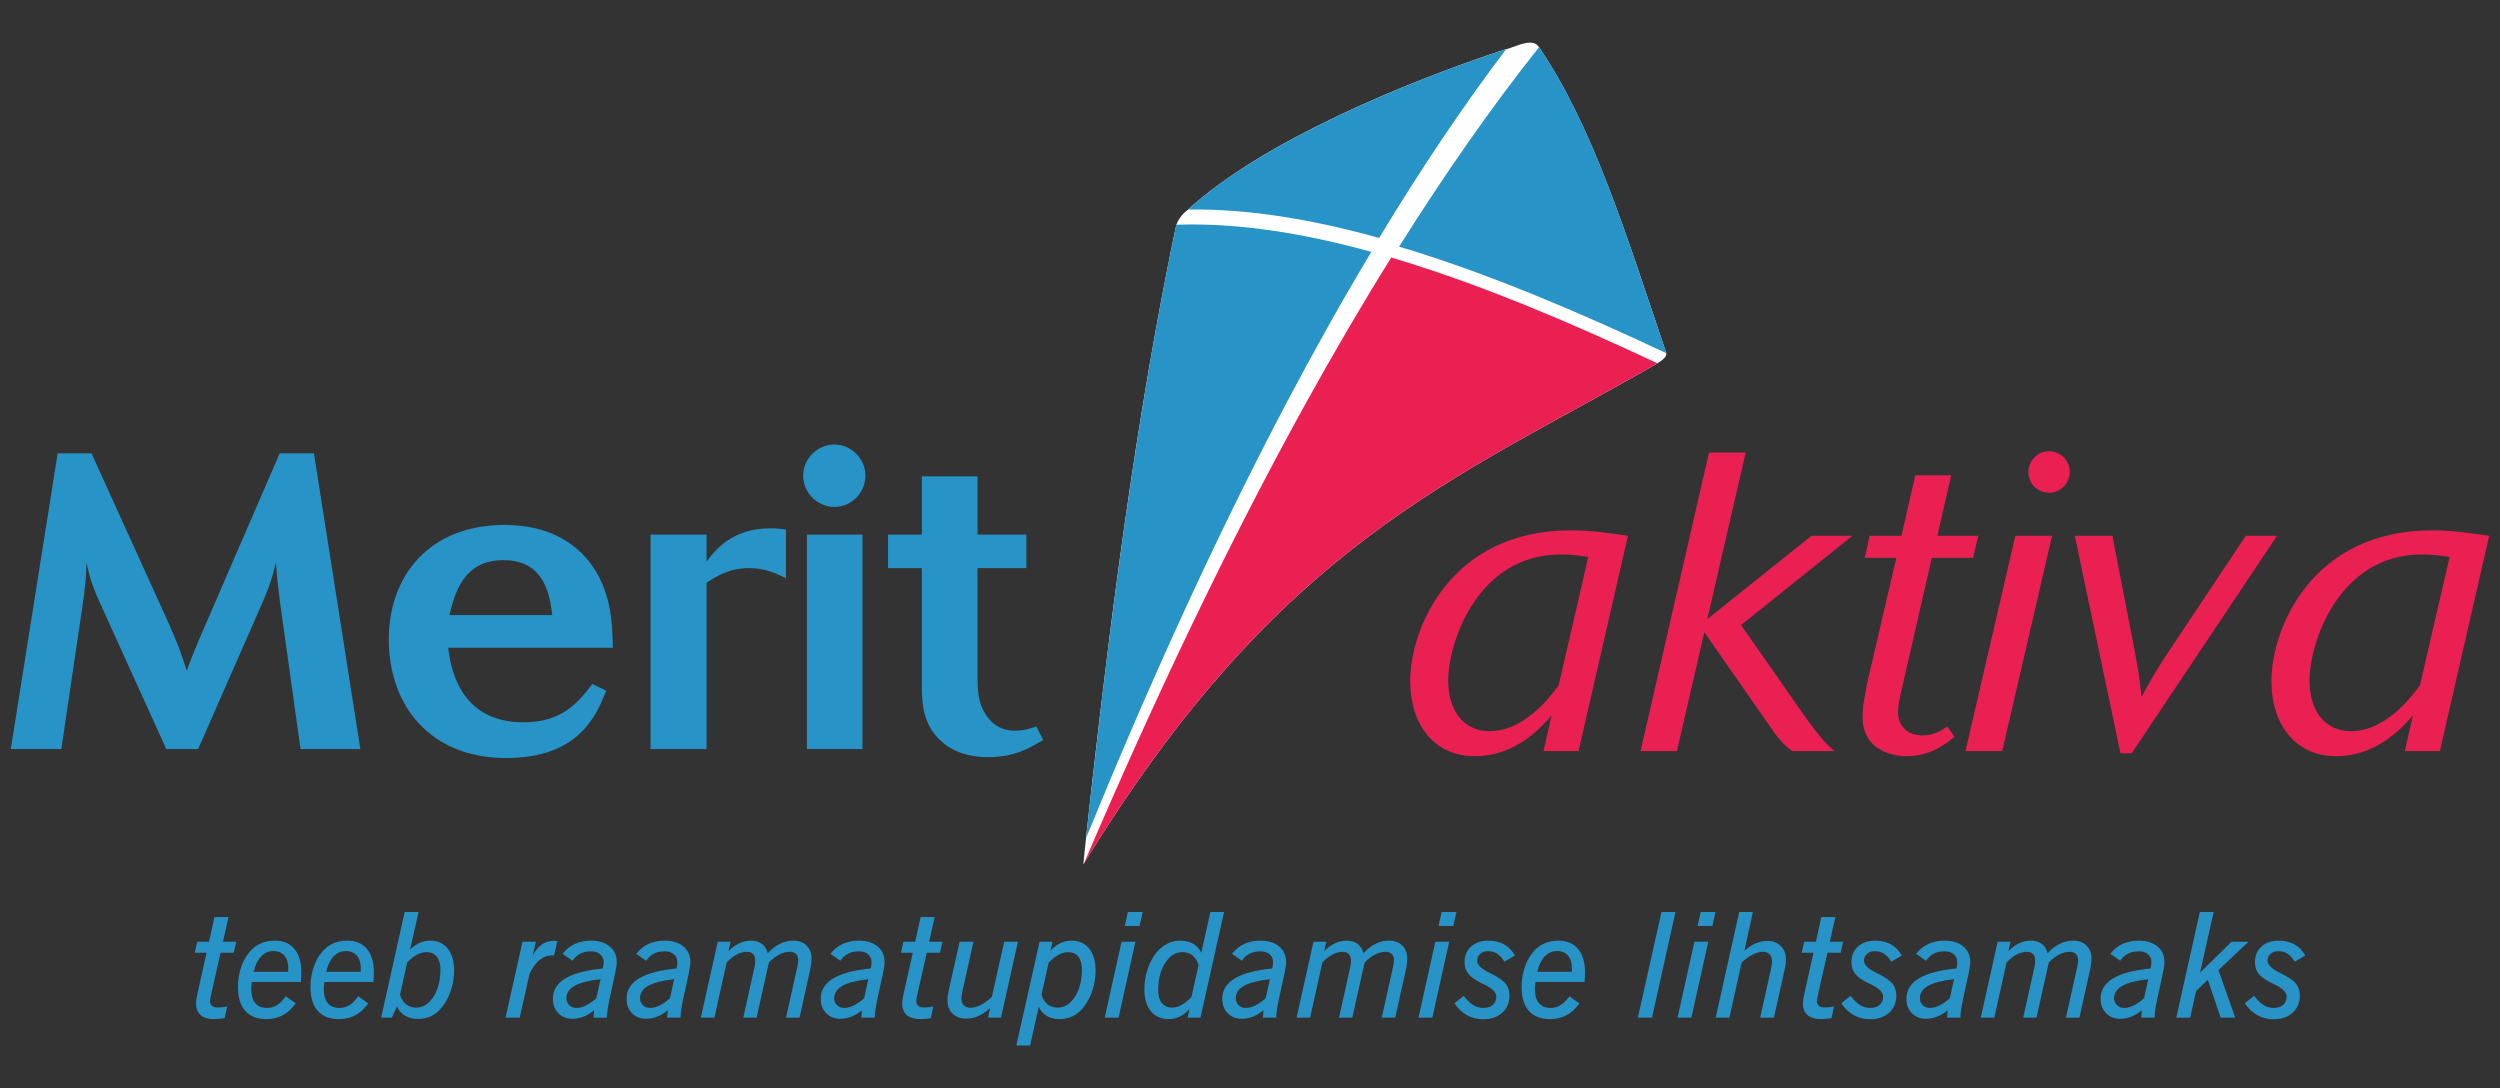 <?xml version="1.0" encoding="UTF-8"?>
<svg xmlns="http://www.w3.org/2000/svg" xmlns:xlink="http://www.w3.org/1999/xlink" width="448pt" height="195pt" viewBox="0 0 448 195" version="1.1">
<rect x="0" y="0" width="448" height="195" fill="#333333" stroke="none"/>
<g id="surface1">
<path style=" stroke:none;fill-rule:evenodd;fill:rgb(100%,100%,100%);fill-opacity:1;" d="M 272.539 7.93 C 271.637 8.238 270.754 8.547 269.855 8.855 C 269.879 8.84 269.895 8.812 269.906 8.789 C 251.707 14.777 226.242 25.363 212.895 37.547 C 212.91 37.547 212.941 37.547 212.941 37.547 C 211.73 38.387 211.105 39.453 210.797 40.293 C 210.48 41.863 210.109 43.473 209.805 45.051 C 202.316 82 197.719 121.973 194.605 150.207 C 194.617 150.16 194.598 150.34 194.605 150.289 C 194.445 151.836 194.32 153.141 194.152 154.688 C 194.141 154.789 194.164 154.863 194.203 154.785 C 194.203 154.789 194.203 154.789 194.203 154.801 C 229.422 97.156 260.824 85.914 297.023 65.109 C 297.023 65.098 297.039 65.09 297.055 65.074 C 297.949 64.543 298.727 63.848 298.602 63.316 C 298.602 63.312 298.602 63.301 298.602 63.293 C 291.113 41.094 285.371 22.598 275.793 8.457 L 275.789 8.457 C 275.723 8.359 275.652 8.297 275.594 8.207 C 275.066 7.586 274.156 7.457 272.539 7.93 Z M 272.539 7.93 "/>
<path style=" stroke:none;fill-rule:evenodd;fill:rgb(91.765%,12.549%,32.549%);fill-opacity:1;" d="M 297.023 65.113 C 260.828 85.914 229.426 97.156 194.203 154.809 C 206.641 125.742 219.863 97.84 233.906 72.426 C 238.945 63.324 244.07 54.547 249.312 46.148 C 249.984 46.348 250.66 46.555 251.34 46.77 C 265.934 51.254 281.305 57.727 297.023 65.113 Z M 297.023 65.113 "/>
<path style=" stroke:none;fill-rule:evenodd;fill:rgb(91.765%,12.549%,32.549%);fill-opacity:1;" d="M 433.668 122.773 C 433.598 122.996 431.473 125.566 430.941 126.105 C 426.934 130.195 423.617 131.031 421.273 131.031 C 417.027 131.031 413.863 127.848 413.863 121.934 C 413.863 115.188 419.066 99.355 434.043 99.355 C 436.016 99.355 437.598 99.582 438.969 99.809 Z M 430.941 134.594 L 437.223 134.594 L 446.066 96.016 C 442.812 95.562 439.645 95.039 435.859 95.039 C 414.164 95.039 407.039 112.773 407.039 122.012 C 407.039 130.039 411.516 135.512 418.617 135.512 C 425.801 135.512 430.336 130.57 432.391 128.223 Z M 371.812 96.02 L 379.98 134.98 L 382.008 134.98 L 408.039 96.02 L 402.441 96.02 L 388.145 117.473 C 386.254 120.418 385.566 121.559 383.762 124.895 C 383.371 121.176 383.223 120.5 382.621 117.082 L 378.543 96.02 Z M 364.551 87.227 C 365.305 87.91 366.215 88.285 367.191 88.285 C 369.234 88.285 370.902 86.617 370.902 84.578 C 370.902 82.449 369.16 80.863 367.191 80.863 C 365.156 80.863 363.496 82.527 363.496 84.578 C 363.496 85.559 363.875 86.547 364.551 87.227 Z M 352.215 134.594 L 358.797 134.594 L 367.734 96.016 L 361.152 96.016 Z M 340.738 96.02 L 335.047 96.02 L 334.152 99.961 L 339.824 99.961 L 334.605 122.391 C 333.996 125.57 333.766 126.941 333.766 128.375 C 333.766 135.512 341.031 135.512 341.707 135.512 C 345.949 135.512 348.672 133.309 350.258 132.012 L 348.969 130.195 C 347.691 131.031 346.473 131.785 344.512 131.785 C 342.09 131.785 340.129 130.422 340.129 127.543 C 340.129 126.633 340.277 125.656 340.809 123.453 L 346.184 99.961 L 353.586 99.961 L 354.496 96.02 L 347.172 96.02 L 349.656 85.184 L 343.219 85.184 Z M 306.254 81.094 L 293.988 134.594 L 300.5 134.594 L 305.418 113.297 L 318.199 131.633 C 319.336 133.074 319.703 133.449 321.141 134.594 L 328.707 134.594 C 326.965 133 326.441 132.473 323.797 128.902 L 312 112.008 L 331.949 96.016 L 324.621 96.016 L 305.949 110.949 L 312.828 81.094 Z M 279.324 122.773 C 279.254 122.996 277.133 125.566 276.605 126.105 C 272.602 130.195 269.266 131.031 266.926 131.031 C 262.691 131.031 259.52 127.848 259.52 121.934 C 259.52 115.188 264.727 99.355 279.703 99.355 C 281.672 99.355 283.266 99.582 284.621 99.809 Z M 276.605 134.594 L 282.879 134.594 L 291.727 96.016 C 288.477 95.562 285.293 95.039 281.508 95.039 C 259.812 95.039 252.711 112.773 252.711 122.012 C 252.711 130.039 257.172 135.512 264.273 135.512 C 271.457 135.512 276 130.57 278.043 128.223 Z M 276.605 134.594 "/>
<path style=" stroke:none;fill-rule:evenodd;fill:rgb(15.294%,57.647%,77.647%);fill-opacity:1;" d="M 165.199 95.801 L 159.133 95.801 L 159.133 101.809 L 165.199 101.809 L 165.199 123.055 C 165.199 126.434 165.574 129.812 168.348 132.516 C 171.277 135.453 175.246 135.68 177.039 135.68 C 181.988 135.68 184.68 133.941 186.934 132.594 L 185.727 130.191 C 184.539 130.562 183.488 130.934 181.91 130.934 C 181.168 130.934 178.164 130.934 176.363 127.559 C 175.621 126.281 175.172 124.703 175.172 121.48 L 175.172 101.809 L 183.93 101.809 L 183.93 95.801 L 175.172 95.801 L 175.172 85.359 L 165.199 85.359 Z M 145.578 89.191 C 146.617 90.238 148.051 90.844 149.543 90.844 C 152.605 90.844 155.086 88.289 155.086 85.215 C 155.086 82.215 152.539 79.656 149.543 79.656 C 146.461 79.656 143.93 82.215 143.93 85.215 C 143.93 86.715 144.52 88.145 145.578 89.191 Z M 144.598 134.238 L 154.555 134.238 L 154.555 95.801 L 144.598 95.801 Z M 126.621 95.801 L 116.578 95.801 L 116.578 134.238 L 126.621 134.238 L 126.621 104.434 C 128.328 103.309 130.582 101.809 134.254 101.809 C 137.035 101.809 138.965 102.711 140.848 103.609 L 140.848 94.902 C 139.945 94.75 138.965 94.672 138.004 94.672 C 131.184 94.672 128.113 98.656 126.621 100.605 Z M 80.527 110.219 C 81.504 106.359 83.008 100.379 90.199 100.379 C 97.688 100.379 98.516 106.738 98.969 110.219 Z M 106.156 122.574 C 103.543 125.93 100.758 129.438 93.793 129.438 C 81.957 129.438 80.676 118.91 80.312 116.074 L 109.824 116.074 C 109.746 111.863 109.684 104.695 104.355 99.254 C 99.703 94.594 93.719 94.07 90.422 94.07 C 76.855 94.07 69.672 103.258 69.672 114.57 C 69.672 126.297 76.938 135.84 90.719 135.84 C 103.906 135.84 106.98 127.945 108.633 123.77 Z M 1.934 134.238 L 10.992 134.238 L 14.973 107.289 C 15.344 104.289 15.414 103.531 15.496 100.828 C 16.098 103.527 16.316 104.207 17.367 106.836 L 29.805 134.238 L 35.5 134.238 L 47.113 107.809 C 48.383 104.734 48.68 103.98 49.434 100.828 C 49.656 103.457 49.734 104.355 50.125 107.512 L 53.855 134.238 L 64.578 134.238 L 56.258 81.234 L 50.125 81.234 L 35.652 114.645 C 34.672 116.977 34.297 117.871 33.477 120.203 C 32.281 116.594 32.059 115.848 30.41 112.094 L 16.395 81.238 L 10.332 81.238 Z M 1.934 134.238 "/>
<path style=" stroke:none;fill-rule:evenodd;fill:rgb(15.294%,57.647%,77.647%);fill-opacity:1;" d="M 275.797 8.457 C 285.438 22.609 291.09 41.066 298.605 63.293 C 282.695 55.812 267.156 49.246 252.348 44.691 C 251.797 44.527 251.266 44.363 250.715 44.203 C 258.836 31.297 267.176 19.309 275.797 8.457 Z M 275.797 8.457 "/>
<path style=" stroke:none;fill-rule:evenodd;fill:rgb(15.294%,57.647%,77.647%);fill-opacity:1;" d="M 212.895 37.547 C 226.246 25.363 251.707 14.777 269.914 8.789 C 262.07 19.152 254.484 30.5 247.137 42.641 C 235.109 39.293 223.621 37.395 212.895 37.547 Z M 212.895 37.547 "/>
<path style=" stroke:none;fill-rule:evenodd;fill:rgb(15.294%,57.647%,77.647%);fill-opacity:1;" d="M 194.609 150.207 C 197.859 120.75 202.73 78.516 210.789 40.273 C 221.688 39.891 233.43 41.738 245.75 45.133 C 240.523 53.832 235.43 62.941 230.449 72.375 C 217.738 96.492 205.801 122.809 194.609 150.207 Z M 194.609 150.207 "/>
<path style=" stroke:none;fill-rule:nonzero;fill:rgb(15.294%,57.647%,77.647%);fill-opacity:1;" d="M 38.43 164.336 L 40.945 164.336 L 39.953 168.762 L 42.328 168.762 L 41.895 170.73 L 39.531 170.73 L 37.832 178.234 C 37.77 178.516 37.727 178.758 37.691 178.965 C 37.664 179.168 37.648 179.316 37.648 179.41 C 37.648 179.766 37.762 180.043 37.988 180.242 C 38.211 180.438 38.535 180.535 38.953 180.535 C 39.266 180.535 39.566 180.523 39.859 180.492 C 40.148 180.457 40.43 180.414 40.703 180.355 L 40.258 182.441 C 39.965 182.5 39.656 182.547 39.32 182.578 C 38.992 182.605 38.648 182.621 38.301 182.621 C 37.293 182.621 36.516 182.383 35.961 181.906 C 35.406 181.426 35.133 180.75 35.133 179.875 C 35.133 179.645 35.148 179.379 35.191 179.074 C 35.234 178.766 35.293 178.453 35.371 178.117 L 37.02 170.73 L 34.898 170.73 L 35.348 168.762 L 37.457 168.762 Z M 38.43 164.336 "/>
<path style=" stroke:none;fill-rule:nonzero;fill:rgb(15.294%,57.647%,77.647%);fill-opacity:1;" d="M 53.922 175.973 L 45.133 175.973 C 45.098 176.16 45.074 176.363 45.059 176.574 C 45.039 176.789 45.031 177.016 45.031 177.27 C 45.031 178.359 45.27 179.195 45.746 179.766 C 46.23 180.34 46.926 180.625 47.84 180.625 C 48.492 180.625 49.09 180.453 49.637 180.113 C 50.188 179.777 50.707 179.25 51.195 178.535 L 52.996 179.801 C 52.32 180.754 51.543 181.465 50.676 181.93 C 49.801 182.391 48.836 182.625 47.762 182.625 C 46.09 182.625 44.816 182.133 43.945 181.152 C 43.074 180.172 42.641 178.738 42.641 176.844 C 42.641 175.793 42.785 174.773 43.066 173.781 C 43.355 172.785 43.746 171.926 44.258 171.188 C 44.871 170.293 45.59 169.629 46.414 169.203 C 47.234 168.777 48.188 168.566 49.27 168.566 C 50.766 168.566 51.93 169.059 52.754 170.039 C 53.582 171.027 53.996 172.41 53.996 174.195 C 53.996 174.418 53.992 174.672 53.98 174.965 C 53.969 175.25 53.949 175.59 53.922 175.973 Z M 51.641 174.141 C 51.641 174.039 51.645 173.926 51.652 173.805 C 51.664 173.68 51.668 173.602 51.668 173.566 C 51.668 172.574 51.434 171.801 50.961 171.25 C 50.488 170.703 49.832 170.426 48.984 170.426 C 48.129 170.426 47.395 170.75 46.785 171.395 C 46.172 172.031 45.73 172.953 45.465 174.145 L 51.641 174.145 Z M 51.641 174.141 "/>
<path style=" stroke:none;fill-rule:nonzero;fill:rgb(15.294%,57.647%,77.647%);fill-opacity:1;" d="M 66.918 175.973 L 58.125 175.973 C 58.09 176.16 58.066 176.363 58.051 176.574 C 58.031 176.789 58.023 177.016 58.023 177.27 C 58.023 178.359 58.262 179.195 58.738 179.766 C 59.223 180.34 59.918 180.625 60.832 180.625 C 61.484 180.625 62.09 180.453 62.633 180.113 C 63.176 179.777 63.699 179.25 64.188 178.535 L 65.992 179.801 C 65.316 180.754 64.539 181.465 63.672 181.93 C 62.801 182.391 61.832 182.625 60.758 182.625 C 59.086 182.625 57.812 182.133 56.945 181.152 C 56.07 180.172 55.637 178.738 55.637 176.844 C 55.637 175.793 55.777 174.773 56.062 173.781 C 56.344 172.785 56.746 171.926 57.254 171.188 C 57.867 170.293 58.582 169.629 59.406 169.203 C 60.23 168.777 61.18 168.566 62.262 168.566 C 63.758 168.566 64.922 169.059 65.75 170.039 C 66.578 171.027 66.992 172.41 66.992 174.195 C 66.992 174.418 66.988 174.672 66.973 174.965 C 66.965 175.25 66.941 175.59 66.918 175.973 Z M 64.637 174.141 C 64.637 174.039 64.641 173.926 64.648 173.805 C 64.656 173.68 64.66 173.602 64.66 173.566 C 64.66 172.574 64.426 171.801 63.953 171.25 C 63.484 170.703 62.828 170.426 61.977 170.426 C 61.121 170.426 60.391 170.75 59.777 171.395 C 59.168 172.031 58.727 172.953 58.453 174.145 L 64.637 174.145 Z M 64.637 174.141 "/>
<path style=" stroke:none;fill-rule:nonzero;fill:rgb(15.294%,57.647%,77.647%);fill-opacity:1;" d="M 72.516 163.434 L 75.008 163.434 L 73.492 170.16 C 74.016 169.633 74.582 169.234 75.188 168.969 C 75.793 168.695 76.422 168.562 77.082 168.562 C 78.414 168.562 79.465 169.039 80.23 169.98 C 80.992 170.93 81.375 172.25 81.375 173.934 C 81.375 175.129 81.191 176.289 80.824 177.41 C 80.461 178.539 79.941 179.535 79.277 180.395 C 78.715 181.125 78.07 181.676 77.344 182.047 C 76.613 182.41 75.812 182.594 74.938 182.594 C 74.02 182.594 73.246 182.41 72.621 182.047 C 71.996 181.68 71.496 181.113 71.121 180.348 L 70.219 182.371 L 68.301 182.371 Z M 71.684 178.227 C 71.887 178.977 72.242 179.555 72.754 179.957 C 73.262 180.367 73.867 180.57 74.586 180.57 C 75.812 180.57 76.844 179.918 77.676 178.609 C 78.508 177.309 78.926 175.684 78.926 173.746 C 78.926 172.754 78.707 171.984 78.277 171.438 C 77.84 170.895 77.234 170.621 76.449 170.621 C 75.879 170.621 75.297 170.777 74.703 171.098 C 74.113 171.414 73.531 171.879 72.965 172.488 Z M 71.684 178.227 "/>
<path style=" stroke:none;fill-rule:nonzero;fill:rgb(15.294%,57.647%,77.647%);fill-opacity:1;" d="M 99.867 168.637 L 99.297 171.223 C 99.254 171.223 99.199 171.223 99.141 171.219 C 99.082 171.215 98.996 171.211 98.875 171.211 C 98.066 171.211 97.328 171.492 96.656 172.051 C 95.984 172.609 95.395 173.438 94.887 174.539 L 93.129 182.371 L 90.594 182.371 L 93.629 168.762 L 96.012 168.762 L 95.461 171.238 C 95.934 170.34 96.484 169.676 97.105 169.242 C 97.727 168.812 98.434 168.59 99.227 168.59 C 99.309 168.59 99.402 168.594 99.5 168.605 C 99.59 168.609 99.715 168.625 99.867 168.637 Z M 99.867 168.637 "/>
<path style=" stroke:none;fill-rule:nonzero;fill:rgb(15.294%,57.647%,77.647%);fill-opacity:1;" d="M 110.203 174.578 L 109.211 179.102 C 109.07 179.75 108.969 180.344 108.887 180.887 C 108.809 181.43 108.762 181.875 108.762 182.215 L 108.762 182.367 L 106.363 182.367 L 106.465 181.043 C 105.836 181.559 105.199 181.941 104.566 182.188 C 103.926 182.438 103.266 182.566 102.574 182.566 C 101.547 182.566 100.707 182.23 100.055 181.566 C 99.406 180.891 99.078 180.035 99.078 178.988 C 99.078 177.453 99.816 176.242 101.293 175.344 C 102.77 174.445 105.016 173.848 108.035 173.551 C 108.086 173.305 108.125 173.086 108.148 172.902 C 108.176 172.719 108.191 172.57 108.191 172.449 C 108.191 171.852 107.984 171.375 107.578 171.016 C 107.176 170.66 106.629 170.48 105.941 170.48 C 105.184 170.48 104.535 170.617 104 170.887 C 103.461 171.156 102.996 171.59 102.598 172.168 L 100.824 170.926 C 101.43 170.137 102.156 169.547 103.012 169.152 C 103.867 168.762 104.836 168.562 105.914 168.562 C 107.32 168.562 108.438 168.91 109.27 169.602 C 110.105 170.293 110.523 171.227 110.523 172.395 C 110.523 172.629 110.496 172.898 110.453 173.211 C 110.406 173.523 110.324 173.98 110.203 174.578 Z M 107.617 175.465 C 105.504 175.711 103.953 176.109 102.973 176.66 C 101.988 177.207 101.496 177.945 101.496 178.875 C 101.496 179.367 101.668 179.781 102.008 180.121 C 102.348 180.453 102.781 180.625 103.297 180.625 C 103.836 180.625 104.406 180.473 105.016 180.172 C 105.625 179.867 106.238 179.438 106.863 178.875 Z M 107.617 175.465 "/>
<path style=" stroke:none;fill-rule:nonzero;fill:rgb(15.294%,57.647%,77.647%);fill-opacity:1;" d="M 123.402 174.578 L 122.406 179.102 C 122.273 179.75 122.164 180.344 122.086 180.887 C 122.004 181.43 121.961 181.875 121.961 182.215 L 121.961 182.367 L 119.559 182.367 L 119.664 181.043 C 119.031 181.559 118.395 181.941 117.762 182.188 C 117.121 182.438 116.461 182.566 115.77 182.566 C 114.742 182.566 113.906 182.23 113.254 181.566 C 112.598 180.891 112.277 180.035 112.277 178.988 C 112.277 177.453 113.012 176.242 114.492 175.344 C 115.965 174.445 118.215 173.848 121.23 173.551 C 121.285 173.305 121.32 173.086 121.348 172.902 C 121.371 172.719 121.387 172.57 121.387 172.449 C 121.387 171.852 121.184 171.375 120.777 171.016 C 120.371 170.66 119.828 170.48 119.137 170.48 C 118.379 170.48 117.734 170.617 117.195 170.887 C 116.664 171.156 116.191 171.59 115.789 172.168 L 114.02 170.926 C 114.625 170.137 115.355 169.547 116.211 169.152 C 117.066 168.762 118.035 168.562 119.113 168.562 C 120.516 168.562 121.637 168.91 122.469 169.602 C 123.301 170.293 123.719 171.227 123.719 172.395 C 123.719 172.629 123.695 172.898 123.648 173.211 C 123.605 173.523 123.52 173.98 123.402 174.578 Z M 120.812 175.465 C 118.703 175.711 117.152 176.109 116.172 176.66 C 115.188 177.207 114.695 177.945 114.695 178.875 C 114.695 179.367 114.867 179.781 115.207 180.121 C 115.547 180.453 115.98 180.625 116.5 180.625 C 117.035 180.625 117.605 180.473 118.215 180.172 C 118.828 179.867 119.441 179.438 120.059 178.875 Z M 120.812 175.465 "/>
<path style=" stroke:none;fill-rule:nonzero;fill:rgb(15.294%,57.647%,77.647%);fill-opacity:1;" d="M 130.531 170.434 C 131.152 169.812 131.805 169.348 132.484 169.035 C 133.164 168.719 133.859 168.562 134.574 168.562 C 135.359 168.562 136.008 168.758 136.527 169.141 C 137.047 169.531 137.395 170.086 137.586 170.805 C 138.324 170.031 139.062 169.465 139.805 169.105 C 140.539 168.742 141.324 168.562 142.145 168.562 C 143.164 168.562 143.973 168.859 144.559 169.453 C 145.145 170.043 145.434 170.855 145.434 171.887 C 145.434 172.121 145.41 172.41 145.359 172.777 C 145.309 173.137 145.23 173.551 145.129 174.012 L 143.277 182.371 L 140.852 182.371 L 142.867 173.32 C 142.938 172.996 142.984 172.738 143.008 172.551 C 143.035 172.363 143.051 172.199 143.051 172.062 C 143.051 171.594 142.918 171.227 142.652 170.961 C 142.391 170.699 142.023 170.566 141.559 170.566 C 140.926 170.566 140.301 170.727 139.676 171.039 C 139.051 171.355 138.426 171.832 137.793 172.461 L 135.574 182.371 L 133.199 182.371 L 135.18 173.438 C 135.227 173.195 135.27 172.973 135.301 172.77 C 135.328 172.566 135.348 172.371 135.348 172.191 C 135.348 171.664 135.215 171.262 134.965 170.984 C 134.707 170.707 134.332 170.566 133.828 170.566 C 133.234 170.566 132.621 170.734 131.996 171.066 C 131.371 171.402 130.773 171.871 130.215 172.488 L 128.023 182.371 L 125.586 182.371 L 128.621 168.762 L 130.93 168.762 Z M 130.531 170.434 "/>
<path style=" stroke:none;fill-rule:nonzero;fill:rgb(15.294%,57.647%,77.647%);fill-opacity:1;" d="M 158.195 174.578 L 157.203 179.102 C 157.07 179.75 156.961 180.344 156.879 180.887 C 156.797 181.43 156.754 181.875 156.754 182.215 L 156.754 182.367 L 154.355 182.367 L 154.461 181.043 C 153.828 181.559 153.195 181.941 152.559 182.188 C 151.918 182.438 151.258 182.566 150.566 182.566 C 149.539 182.566 148.703 182.23 148.051 181.566 C 147.398 180.891 147.074 180.035 147.074 178.988 C 147.074 177.453 147.812 176.242 149.289 175.344 C 150.766 174.445 153.012 173.848 156.027 173.551 C 156.082 173.305 156.117 173.086 156.145 172.902 C 156.168 172.719 156.184 172.57 156.184 172.449 C 156.184 171.852 155.98 171.375 155.574 171.016 C 155.172 170.66 154.625 170.48 153.934 170.48 C 153.176 170.48 152.531 170.617 151.996 170.887 C 151.461 171.156 150.988 171.59 150.586 172.168 L 148.816 170.926 C 149.422 170.137 150.152 169.547 151.008 169.152 C 151.863 168.762 152.832 168.562 153.91 168.562 C 155.312 168.562 156.434 168.91 157.266 169.602 C 158.098 170.293 158.516 171.227 158.516 172.395 C 158.516 172.629 158.492 172.898 158.445 173.211 C 158.398 173.523 158.316 173.98 158.195 174.578 Z M 155.605 175.465 C 153.496 175.711 151.949 176.109 150.965 176.66 C 149.98 177.207 149.492 177.945 149.492 178.875 C 149.492 179.367 149.656 179.781 150 180.121 C 150.344 180.453 150.773 180.625 151.289 180.625 C 151.828 180.625 152.398 180.473 153.008 180.172 C 153.617 179.867 154.23 179.438 154.855 178.875 Z M 155.605 175.465 "/>
<path style=" stroke:none;fill-rule:nonzero;fill:rgb(15.294%,57.647%,77.647%);fill-opacity:1;" d="M 164.977 164.336 L 167.496 164.336 L 166.5 168.762 L 168.879 168.762 L 168.445 170.73 L 166.078 170.73 L 164.379 178.234 C 164.316 178.516 164.27 178.758 164.238 178.965 C 164.211 179.168 164.199 179.316 164.199 179.41 C 164.199 179.766 164.309 180.043 164.535 180.242 C 164.762 180.438 165.082 180.535 165.5 180.535 C 165.812 180.535 166.113 180.523 166.406 180.492 C 166.695 180.457 166.977 180.414 167.25 180.355 L 166.805 182.441 C 166.512 182.5 166.203 182.547 165.867 182.578 C 165.539 182.605 165.195 182.621 164.848 182.621 C 163.84 182.621 163.062 182.383 162.508 181.906 C 161.953 181.426 161.676 180.75 161.676 179.875 C 161.676 179.645 161.699 179.379 161.742 179.074 C 161.781 178.766 161.844 178.453 161.918 178.117 L 163.566 170.73 L 161.445 170.73 L 161.895 168.762 L 164.008 168.762 Z M 164.977 164.336 "/>
<path style=" stroke:none;fill-rule:nonzero;fill:rgb(15.294%,57.647%,77.647%);fill-opacity:1;" d="M 171.965 168.762 L 174.449 168.762 L 172.516 177.398 C 172.438 177.734 172.379 178.031 172.344 178.297 C 172.305 178.559 172.289 178.777 172.289 178.949 C 172.289 179.461 172.43 179.863 172.719 180.156 C 173.008 180.449 173.41 180.594 173.926 180.594 C 174.488 180.594 175.098 180.426 175.754 180.09 C 176.414 179.758 177.074 179.273 177.738 178.652 L 179.953 168.762 L 182.41 168.762 L 179.379 182.371 L 177.062 182.371 L 177.418 180.645 C 176.711 181.293 176.012 181.766 175.324 182.074 C 174.633 182.383 173.926 182.539 173.195 182.539 C 172.137 182.539 171.309 182.242 170.695 181.645 C 170.09 181.055 169.785 180.238 169.785 179.207 C 169.785 178.961 169.809 178.672 169.855 178.348 C 169.902 178.023 169.988 177.59 170.105 177.055 Z M 171.965 168.762 "/>
<path style=" stroke:none;fill-rule:nonzero;fill:rgb(15.294%,57.647%,77.647%);fill-opacity:1;" d="M 186.148 180.422 L 184.594 187.355 L 182.125 187.355 L 186.293 168.762 L 188.602 168.762 L 188.238 170.391 C 188.738 169.801 189.309 169.348 189.965 169.039 C 190.621 168.719 191.312 168.562 192.035 168.562 C 193.375 168.562 194.422 169.039 195.184 169.988 C 195.949 170.941 196.328 172.266 196.328 173.965 C 196.328 175.148 196.145 176.309 195.781 177.438 C 195.414 178.566 194.898 179.562 194.234 180.422 C 193.668 181.156 193.027 181.707 192.301 182.07 C 191.566 182.441 190.766 182.621 189.887 182.621 C 188.996 182.621 188.234 182.441 187.602 182.07 C 186.977 181.707 186.488 181.156 186.148 180.422 Z M 186.641 178.227 C 186.836 178.969 187.184 179.543 187.695 179.949 C 188.203 180.363 188.816 180.566 189.539 180.566 C 190.766 180.566 191.793 179.918 192.629 178.613 C 193.461 177.316 193.879 175.699 193.879 173.77 C 193.879 172.754 193.66 171.973 193.23 171.434 C 192.793 170.891 192.168 170.621 191.352 170.621 C 190.824 170.621 190.266 170.781 189.676 171.109 C 189.09 171.434 188.504 171.902 187.918 172.516 Z M 186.641 178.227 "/>
<path style=" stroke:none;fill-rule:nonzero;fill:rgb(15.294%,57.647%,77.647%);fill-opacity:1;" d="M 200.988 168.762 L 203.473 168.762 L 200.445 182.371 L 197.961 182.371 Z M 202.113 163.434 L 204.77 163.434 L 204.199 165.941 L 201.562 165.941 Z M 202.113 163.434 "/>
<path style=" stroke:none;fill-rule:nonzero;fill:rgb(15.294%,57.647%,77.647%);fill-opacity:1;" d="M 216.898 163.434 L 219.355 163.434 L 215.125 182.371 L 212.828 182.371 L 213.16 180.797 C 212.672 181.379 212.109 181.824 211.465 182.145 C 210.824 182.465 210.168 182.625 209.488 182.625 C 208.098 182.625 207.012 182.156 206.234 181.219 C 205.457 180.281 205.07 178.965 205.07 177.266 C 205.07 176.055 205.258 174.879 205.629 173.742 C 205.996 172.602 206.512 171.617 207.168 170.789 C 207.746 170.055 208.402 169.504 209.141 169.125 C 209.875 168.754 210.676 168.566 211.531 168.566 C 212.418 168.566 213.18 168.75 213.812 169.113 C 214.445 169.48 214.934 170.023 215.273 170.738 Z M 214.781 172.957 C 214.574 172.223 214.223 171.645 213.715 171.23 C 213.207 170.824 212.602 170.617 211.887 170.617 C 210.656 170.617 209.633 171.266 208.801 172.57 C 207.969 173.867 207.547 175.484 207.547 177.414 C 207.547 178.434 207.766 179.211 208.199 179.75 C 208.629 180.293 209.258 180.562 210.086 180.562 C 210.605 180.562 211.16 180.402 211.742 180.074 C 212.328 179.75 212.914 179.281 213.504 178.668 Z M 214.781 172.957 "/>
<path style=" stroke:none;fill-rule:nonzero;fill:rgb(15.294%,57.647%,77.647%);fill-opacity:1;" d="M 230.156 174.578 L 229.16 179.102 C 229.02 179.75 228.918 180.344 228.836 180.887 C 228.754 181.43 228.711 181.875 228.711 182.215 L 228.711 182.367 L 226.309 182.367 L 226.41 181.043 C 225.781 181.559 225.148 181.941 224.512 182.188 C 223.875 182.438 223.215 182.566 222.523 182.566 C 221.492 182.566 220.652 182.23 220.004 181.566 C 219.355 180.891 219.027 180.035 219.027 178.988 C 219.027 177.453 219.766 176.242 221.242 175.344 C 222.719 174.445 224.965 173.848 227.984 173.551 C 228.035 173.305 228.074 173.086 228.102 172.902 C 228.125 172.719 228.137 172.57 228.137 172.449 C 228.137 171.852 227.934 171.375 227.531 171.016 C 227.125 170.66 226.582 170.48 225.891 170.48 C 225.133 170.48 224.484 170.617 223.949 170.887 C 223.41 171.156 222.941 171.59 222.547 172.168 L 220.77 170.926 C 221.375 170.137 222.109 169.547 222.961 169.152 C 223.816 168.762 224.781 168.562 225.863 168.562 C 227.27 168.562 228.387 168.91 229.219 169.602 C 230.051 170.293 230.473 171.227 230.473 172.395 C 230.473 172.629 230.445 172.898 230.402 173.211 C 230.355 173.523 230.273 173.98 230.156 174.578 Z M 227.566 175.465 C 225.453 175.711 223.902 176.109 222.922 176.66 C 221.938 177.207 221.445 177.945 221.445 178.875 C 221.445 179.367 221.613 179.781 221.953 180.121 C 222.297 180.453 222.73 180.625 223.246 180.625 C 223.781 180.625 224.355 180.473 224.965 180.172 C 225.574 179.867 226.188 179.438 226.809 178.875 Z M 227.566 175.465 "/>
<path style=" stroke:none;fill-rule:nonzero;fill:rgb(15.294%,57.647%,77.647%);fill-opacity:1;" d="M 237.285 170.434 C 237.902 169.812 238.559 169.348 239.234 169.035 C 239.918 168.719 240.613 168.562 241.328 168.562 C 242.109 168.562 242.758 168.758 243.273 169.141 C 243.793 169.531 244.145 170.086 244.336 170.805 C 245.074 170.031 245.812 169.465 246.555 169.105 C 247.293 168.742 248.078 168.562 248.898 168.562 C 249.918 168.562 250.723 168.859 251.305 169.453 C 251.891 170.043 252.188 170.855 252.188 171.887 C 252.188 172.121 252.164 172.41 252.109 172.777 C 252.062 173.137 251.98 173.551 251.879 174.012 L 250.023 182.371 L 247.605 182.371 L 249.621 173.32 C 249.684 172.996 249.738 172.738 249.762 172.551 C 249.789 172.363 249.801 172.199 249.801 172.062 C 249.801 171.594 249.668 171.227 249.406 170.961 C 249.141 170.699 248.777 170.566 248.309 170.566 C 247.68 170.566 247.051 170.727 246.426 171.039 C 245.801 171.355 245.176 171.832 244.547 172.461 L 242.328 182.371 L 239.957 182.371 L 241.93 173.438 C 241.98 173.195 242.023 172.973 242.055 172.77 C 242.086 172.566 242.102 172.371 242.102 172.191 C 242.102 171.664 241.973 171.262 241.715 170.984 C 241.457 170.707 241.086 170.566 240.582 170.566 C 239.984 170.566 239.375 170.734 238.75 171.066 C 238.121 171.402 237.531 171.871 236.969 172.488 L 234.773 182.371 L 232.344 182.371 L 235.375 168.762 L 237.684 168.762 Z M 237.285 170.434 "/>
<path style=" stroke:none;fill-rule:nonzero;fill:rgb(15.294%,57.647%,77.647%);fill-opacity:1;" d="M 257.215 168.762 L 259.703 168.762 L 256.672 182.371 L 254.191 182.371 Z M 258.34 163.434 L 260.992 163.434 L 260.43 165.941 L 257.789 165.941 Z M 258.34 163.434 "/>
<path style=" stroke:none;fill-rule:nonzero;fill:rgb(15.294%,57.647%,77.647%);fill-opacity:1;" d="M 271.469 171.238 L 269.594 172.336 C 269.16 171.656 268.715 171.172 268.254 170.883 C 267.793 170.59 267.246 170.449 266.602 170.449 C 266.055 170.449 265.598 170.609 265.242 170.938 C 264.883 171.258 264.703 171.66 264.703 172.145 C 264.703 172.895 265.438 173.621 266.918 174.324 C 266.938 174.336 266.949 174.34 266.953 174.34 C 268.398 175.059 269.352 175.699 269.809 176.27 C 270.27 176.844 270.496 177.562 270.496 178.434 C 270.496 179.688 270.066 180.703 269.195 181.48 C 268.328 182.262 267.191 182.652 265.781 182.652 C 264.719 182.652 263.754 182.406 262.883 181.918 C 262.012 181.434 261.262 180.723 260.633 179.781 L 262.305 178.453 C 262.852 179.195 263.402 179.738 263.969 180.098 C 264.535 180.449 265.148 180.625 265.812 180.625 C 266.527 180.625 267.09 180.441 267.504 180.082 C 267.926 179.723 268.133 179.23 268.133 178.609 C 268.133 177.816 267.391 177.074 265.902 176.379 C 265.719 176.289 265.578 176.227 265.48 176.184 C 264.355 175.633 263.562 175.07 263.121 174.504 C 262.676 173.938 262.449 173.238 262.449 172.414 C 262.449 171.254 262.84 170.32 263.617 169.621 C 264.398 168.918 265.426 168.57 266.707 168.57 C 267.797 168.57 268.738 168.789 269.531 169.234 C 270.332 169.672 270.977 170.34 271.469 171.238 Z M 271.469 171.238 "/>
<path style=" stroke:none;fill-rule:nonzero;fill:rgb(15.294%,57.647%,77.647%);fill-opacity:1;" d="M 283.957 175.973 L 275.164 175.973 C 275.129 176.16 275.105 176.363 275.086 176.574 C 275.066 176.789 275.062 177.016 275.062 177.27 C 275.062 178.359 275.297 179.195 275.777 179.766 C 276.262 180.34 276.953 180.625 277.867 180.625 C 278.523 180.625 279.125 180.453 279.668 180.113 C 280.211 179.773 280.734 179.25 281.227 178.535 L 283.027 179.801 C 282.352 180.754 281.578 181.465 280.707 181.93 C 279.836 182.391 278.863 182.625 277.793 182.625 C 276.121 182.625 274.848 182.133 273.98 181.152 C 273.105 180.172 272.672 178.738 272.672 176.844 C 272.672 175.793 272.812 174.773 273.102 173.781 C 273.379 172.785 273.781 171.926 274.293 171.188 C 274.902 170.293 275.617 169.629 276.441 169.203 C 277.266 168.777 278.219 168.566 279.297 168.566 C 280.797 168.566 281.953 169.059 282.781 170.039 C 283.617 171.027 284.031 172.41 284.031 174.195 C 284.031 174.418 284.023 174.672 284.008 174.965 C 284 175.25 283.977 175.59 283.957 175.973 Z M 281.676 174.141 C 281.676 174.039 281.676 173.926 281.684 173.805 C 281.695 173.68 281.695 173.602 281.695 173.566 C 281.695 172.574 281.465 171.801 280.992 171.25 C 280.52 170.703 279.863 170.426 279.016 170.426 C 278.16 170.426 277.426 170.75 276.812 171.395 C 276.207 172.031 275.762 172.953 275.492 174.145 L 281.676 174.145 Z M 281.676 174.141 "/>
<path style=" stroke:none;fill-rule:nonzero;fill:rgb(15.294%,57.647%,77.647%);fill-opacity:1;" d="M 297.738 163.434 L 300.246 163.434 L 296.039 182.371 L 293.5 182.371 Z M 297.738 163.434 "/>
<path style=" stroke:none;fill-rule:nonzero;fill:rgb(15.294%,57.647%,77.647%);fill-opacity:1;" d="M 303.641 168.762 L 306.125 168.762 L 303.098 182.371 L 300.613 182.371 Z M 304.766 163.434 L 307.418 163.434 L 306.852 165.941 L 304.211 165.941 Z M 304.766 163.434 "/>
<path style=" stroke:none;fill-rule:nonzero;fill:rgb(15.294%,57.647%,77.647%);fill-opacity:1;" d="M 311.668 163.434 L 314.121 163.434 L 312.594 170.383 C 313.266 169.781 313.938 169.336 314.613 169.051 C 315.281 168.762 315.996 168.617 316.75 168.617 C 317.738 168.617 318.531 168.926 319.137 169.543 C 319.742 170.156 320.043 170.969 320.043 171.973 C 320.043 172.238 320.016 172.551 319.965 172.898 C 319.918 173.254 319.836 173.656 319.727 174.102 L 317.887 182.367 L 315.422 182.367 L 317.34 173.758 C 317.406 173.457 317.461 173.18 317.492 172.926 C 317.527 172.668 317.543 172.438 317.543 172.234 C 317.543 171.707 317.398 171.293 317.113 171 C 316.828 170.707 316.422 170.562 315.898 170.562 C 315.336 170.562 314.727 170.73 314.078 171.059 C 313.426 171.391 312.77 171.875 312.105 172.504 L 309.906 182.371 L 307.449 182.371 Z M 311.668 163.434 "/>
<path style=" stroke:none;fill-rule:nonzero;fill:rgb(15.294%,57.647%,77.647%);fill-opacity:1;" d="M 326.383 164.336 L 328.902 164.336 L 327.906 168.762 L 330.285 168.762 L 329.852 170.73 L 327.484 170.73 L 325.789 178.234 C 325.727 178.516 325.684 178.758 325.648 178.965 C 325.621 179.168 325.605 179.316 325.605 179.41 C 325.605 179.766 325.723 180.043 325.941 180.242 C 326.168 180.438 326.492 180.535 326.91 180.535 C 327.223 180.535 327.523 180.523 327.816 180.492 C 328.102 180.457 328.387 180.414 328.656 180.355 L 328.211 182.441 C 327.922 182.5 327.613 182.547 327.277 182.578 C 326.945 182.605 326.609 182.621 326.258 182.621 C 325.254 182.621 324.469 182.383 323.914 181.906 C 323.363 181.426 323.086 180.75 323.086 179.875 C 323.086 179.645 323.109 179.379 323.148 179.074 C 323.195 178.766 323.254 178.453 323.328 178.117 L 324.98 170.73 L 322.855 170.73 L 323.309 168.762 L 325.414 168.762 Z M 326.383 164.336 "/>
<path style=" stroke:none;fill-rule:nonzero;fill:rgb(15.294%,57.647%,77.647%);fill-opacity:1;" d="M 340.793 171.238 L 338.918 172.336 C 338.488 171.656 338.035 171.172 337.574 170.883 C 337.117 170.59 336.57 170.449 335.926 170.449 C 335.379 170.449 334.922 170.609 334.562 170.938 C 334.207 171.258 334.027 171.66 334.027 172.145 C 334.027 172.895 334.762 173.621 336.242 174.324 C 336.262 174.336 336.273 174.34 336.281 174.34 C 337.723 175.059 338.676 175.699 339.133 176.27 C 339.594 176.844 339.82 177.562 339.82 178.434 C 339.82 179.688 339.391 180.703 338.52 181.48 C 337.656 182.262 336.52 182.652 335.109 182.652 C 334.047 182.652 333.082 182.406 332.207 181.918 C 331.336 181.434 330.586 180.723 329.961 179.781 L 331.637 178.453 C 332.176 179.195 332.727 179.738 333.293 180.098 C 333.859 180.449 334.477 180.625 335.141 180.625 C 335.852 180.625 336.418 180.441 336.836 180.082 C 337.25 179.723 337.457 179.23 337.457 178.609 C 337.457 177.816 336.715 177.074 335.23 176.379 C 335.043 176.289 334.902 176.227 334.805 176.184 C 333.68 175.633 332.891 175.07 332.445 174.504 C 332 173.938 331.777 173.238 331.777 172.414 C 331.777 171.254 332.168 170.32 332.945 169.621 C 333.723 168.918 334.75 168.57 336.031 168.57 C 337.121 168.57 338.062 168.789 338.859 169.234 C 339.656 169.672 340.297 170.34 340.793 171.238 Z M 340.793 171.238 "/>
<path style=" stroke:none;fill-rule:nonzero;fill:rgb(15.294%,57.647%,77.647%);fill-opacity:1;" d="M 352.754 174.578 L 351.758 179.102 C 351.629 179.75 351.516 180.344 351.434 180.887 C 351.355 181.43 351.312 181.875 351.312 182.215 L 351.312 182.367 L 348.91 182.367 L 349.016 181.043 C 348.383 181.559 347.75 181.941 347.117 182.188 C 346.477 182.438 345.812 182.566 345.121 182.566 C 344.094 182.566 343.254 182.23 342.605 181.566 C 341.949 180.891 341.629 180.035 341.629 178.988 C 341.629 177.453 342.363 176.242 343.844 175.344 C 345.32 174.445 347.566 173.848 350.582 173.551 C 350.633 173.305 350.676 173.086 350.699 172.902 C 350.727 172.719 350.738 172.57 350.738 172.449 C 350.738 171.852 350.535 171.375 350.129 171.016 C 349.727 170.66 349.184 170.48 348.488 170.48 C 347.73 170.48 347.086 170.617 346.547 170.887 C 346.016 171.156 345.547 171.59 345.141 172.168 L 343.375 170.926 C 343.977 170.137 344.707 169.547 345.562 169.152 C 346.418 168.762 347.387 168.562 348.465 168.562 C 349.867 168.562 350.984 168.91 351.82 169.602 C 352.652 170.293 353.074 171.227 353.074 172.395 C 353.074 172.629 353.051 172.898 353 173.211 C 352.957 173.523 352.871 173.98 352.754 174.578 Z M 350.164 175.465 C 348.055 175.711 346.504 176.109 345.527 176.66 C 344.539 177.207 344.051 177.945 344.051 178.875 C 344.051 179.367 344.215 179.781 344.559 180.121 C 344.898 180.453 345.332 180.625 345.848 180.625 C 346.387 180.625 346.961 180.473 347.57 180.172 C 348.176 179.867 348.793 179.438 349.414 178.875 Z M 350.164 175.465 "/>
<path style=" stroke:none;fill-rule:nonzero;fill:rgb(15.294%,57.647%,77.647%);fill-opacity:1;" d="M 359.895 170.434 C 360.512 169.812 361.164 169.348 361.84 169.035 C 362.523 168.719 363.215 168.562 363.934 168.562 C 364.715 168.562 365.367 168.758 365.883 169.141 C 366.402 169.531 366.754 170.086 366.945 170.805 C 367.68 170.031 368.418 169.465 369.16 169.105 C 369.895 168.742 370.684 168.562 371.504 168.562 C 372.523 168.562 373.328 168.859 373.914 169.453 C 374.496 170.043 374.797 170.855 374.797 171.887 C 374.797 172.121 374.77 172.41 374.715 172.777 C 374.668 173.137 374.59 173.551 374.488 174.012 L 372.633 182.371 L 370.215 182.371 L 372.227 173.32 C 372.293 172.996 372.344 172.738 372.367 172.551 C 372.391 172.363 372.406 172.199 372.406 172.062 C 372.406 171.594 372.273 171.227 372.016 170.961 C 371.746 170.699 371.379 170.566 370.914 170.566 C 370.285 170.566 369.66 170.727 369.035 171.039 C 368.41 171.355 367.781 171.832 367.152 172.461 L 364.934 182.371 L 362.559 182.371 L 364.539 173.438 C 364.59 173.195 364.629 172.973 364.66 172.77 C 364.691 172.566 364.707 172.371 364.707 172.191 C 364.707 171.664 364.578 171.262 364.324 170.984 C 364.066 170.707 363.691 170.566 363.188 170.566 C 362.59 170.566 361.984 170.734 361.355 171.066 C 360.73 171.402 360.137 171.871 359.578 172.488 L 357.379 182.371 L 354.949 182.371 L 357.98 168.762 L 360.293 168.762 Z M 359.895 170.434 "/>
<path style=" stroke:none;fill-rule:nonzero;fill:rgb(15.294%,57.647%,77.647%);fill-opacity:1;" d="M 387.551 174.578 L 386.559 179.102 C 386.422 179.75 386.316 180.344 386.234 180.887 C 386.152 181.43 386.113 181.875 386.113 182.215 L 386.113 182.367 L 383.711 182.367 L 383.812 181.043 C 383.184 181.559 382.547 181.941 381.914 182.188 C 381.273 182.438 380.613 182.566 379.922 182.566 C 378.895 182.566 378.055 182.23 377.402 181.566 C 376.758 180.891 376.426 180.035 376.426 178.988 C 376.426 177.453 377.168 176.242 378.641 175.344 C 380.113 174.445 382.363 173.848 385.379 173.551 C 385.434 173.305 385.473 173.086 385.5 172.902 C 385.523 172.719 385.539 172.57 385.539 172.449 C 385.539 171.852 385.332 171.375 384.93 171.016 C 384.523 170.66 383.98 170.48 383.293 170.48 C 382.531 170.48 381.887 170.617 381.348 170.887 C 380.812 171.156 380.344 171.59 379.941 172.168 L 378.172 170.926 C 378.773 170.137 379.504 169.547 380.359 169.152 C 381.215 168.762 382.184 168.562 383.266 168.562 C 384.668 168.562 385.785 168.91 386.621 169.602 C 387.449 170.293 387.871 171.227 387.871 172.395 C 387.871 172.629 387.848 172.898 387.805 173.211 C 387.754 173.523 387.672 173.98 387.551 174.578 Z M 384.969 175.465 C 382.855 175.711 381.301 176.109 380.324 176.66 C 379.34 177.207 378.848 177.945 378.848 178.875 C 378.848 179.367 379.016 179.781 379.359 180.121 C 379.699 180.453 380.129 180.625 380.648 180.625 C 381.184 180.625 381.758 180.473 382.367 180.172 C 382.973 179.867 383.59 179.438 384.211 178.875 Z M 384.969 175.465 "/>
<path style=" stroke:none;fill-rule:nonzero;fill:rgb(15.294%,57.647%,77.647%);fill-opacity:1;" d="M 394.207 163.434 L 396.691 163.434 L 394.254 174.289 L 399.891 168.762 L 402.93 168.762 L 397.543 173.84 L 400.555 182.371 L 397.941 182.371 L 395.645 175.582 L 393.551 177.543 L 392.48 182.371 L 389.992 182.371 Z M 394.207 163.434 "/>
<path style=" stroke:none;fill-rule:nonzero;fill:rgb(15.294%,57.647%,77.647%);fill-opacity:1;" d="M 413.098 171.238 L 411.227 172.336 C 410.797 171.656 410.352 171.172 409.887 170.883 C 409.43 170.59 408.879 170.449 408.238 170.449 C 407.688 170.449 407.23 170.609 406.875 170.938 C 406.516 171.258 406.34 171.66 406.34 172.145 C 406.34 172.895 407.074 173.621 408.551 174.324 C 408.57 174.336 408.582 174.34 408.59 174.34 C 410.031 175.059 410.984 175.699 411.441 176.27 C 411.902 176.844 412.133 177.562 412.133 178.434 C 412.133 179.688 411.699 180.703 410.832 181.48 C 409.969 182.262 408.828 182.652 407.418 182.652 C 406.359 182.652 405.391 182.406 404.52 181.918 C 403.648 181.434 402.902 180.723 402.27 179.781 L 403.941 178.453 C 404.488 179.195 405.039 179.738 405.605 180.098 C 406.172 180.449 406.785 180.625 407.449 180.625 C 408.16 180.625 408.73 180.441 409.141 180.082 C 409.559 179.723 409.766 179.23 409.766 178.609 C 409.766 177.816 409.027 177.074 407.539 176.379 C 407.355 176.289 407.215 176.227 407.117 176.184 C 405.988 175.633 405.203 175.07 404.754 174.504 C 404.312 173.938 404.09 173.238 404.09 172.414 C 404.09 171.254 404.477 170.32 405.258 169.621 C 406.031 168.918 407.062 168.57 408.344 168.57 C 409.434 168.57 410.375 168.789 411.168 169.234 C 411.965 169.672 412.605 170.34 413.098 171.238 Z M 413.098 171.238 "/>
</g>
</svg>
